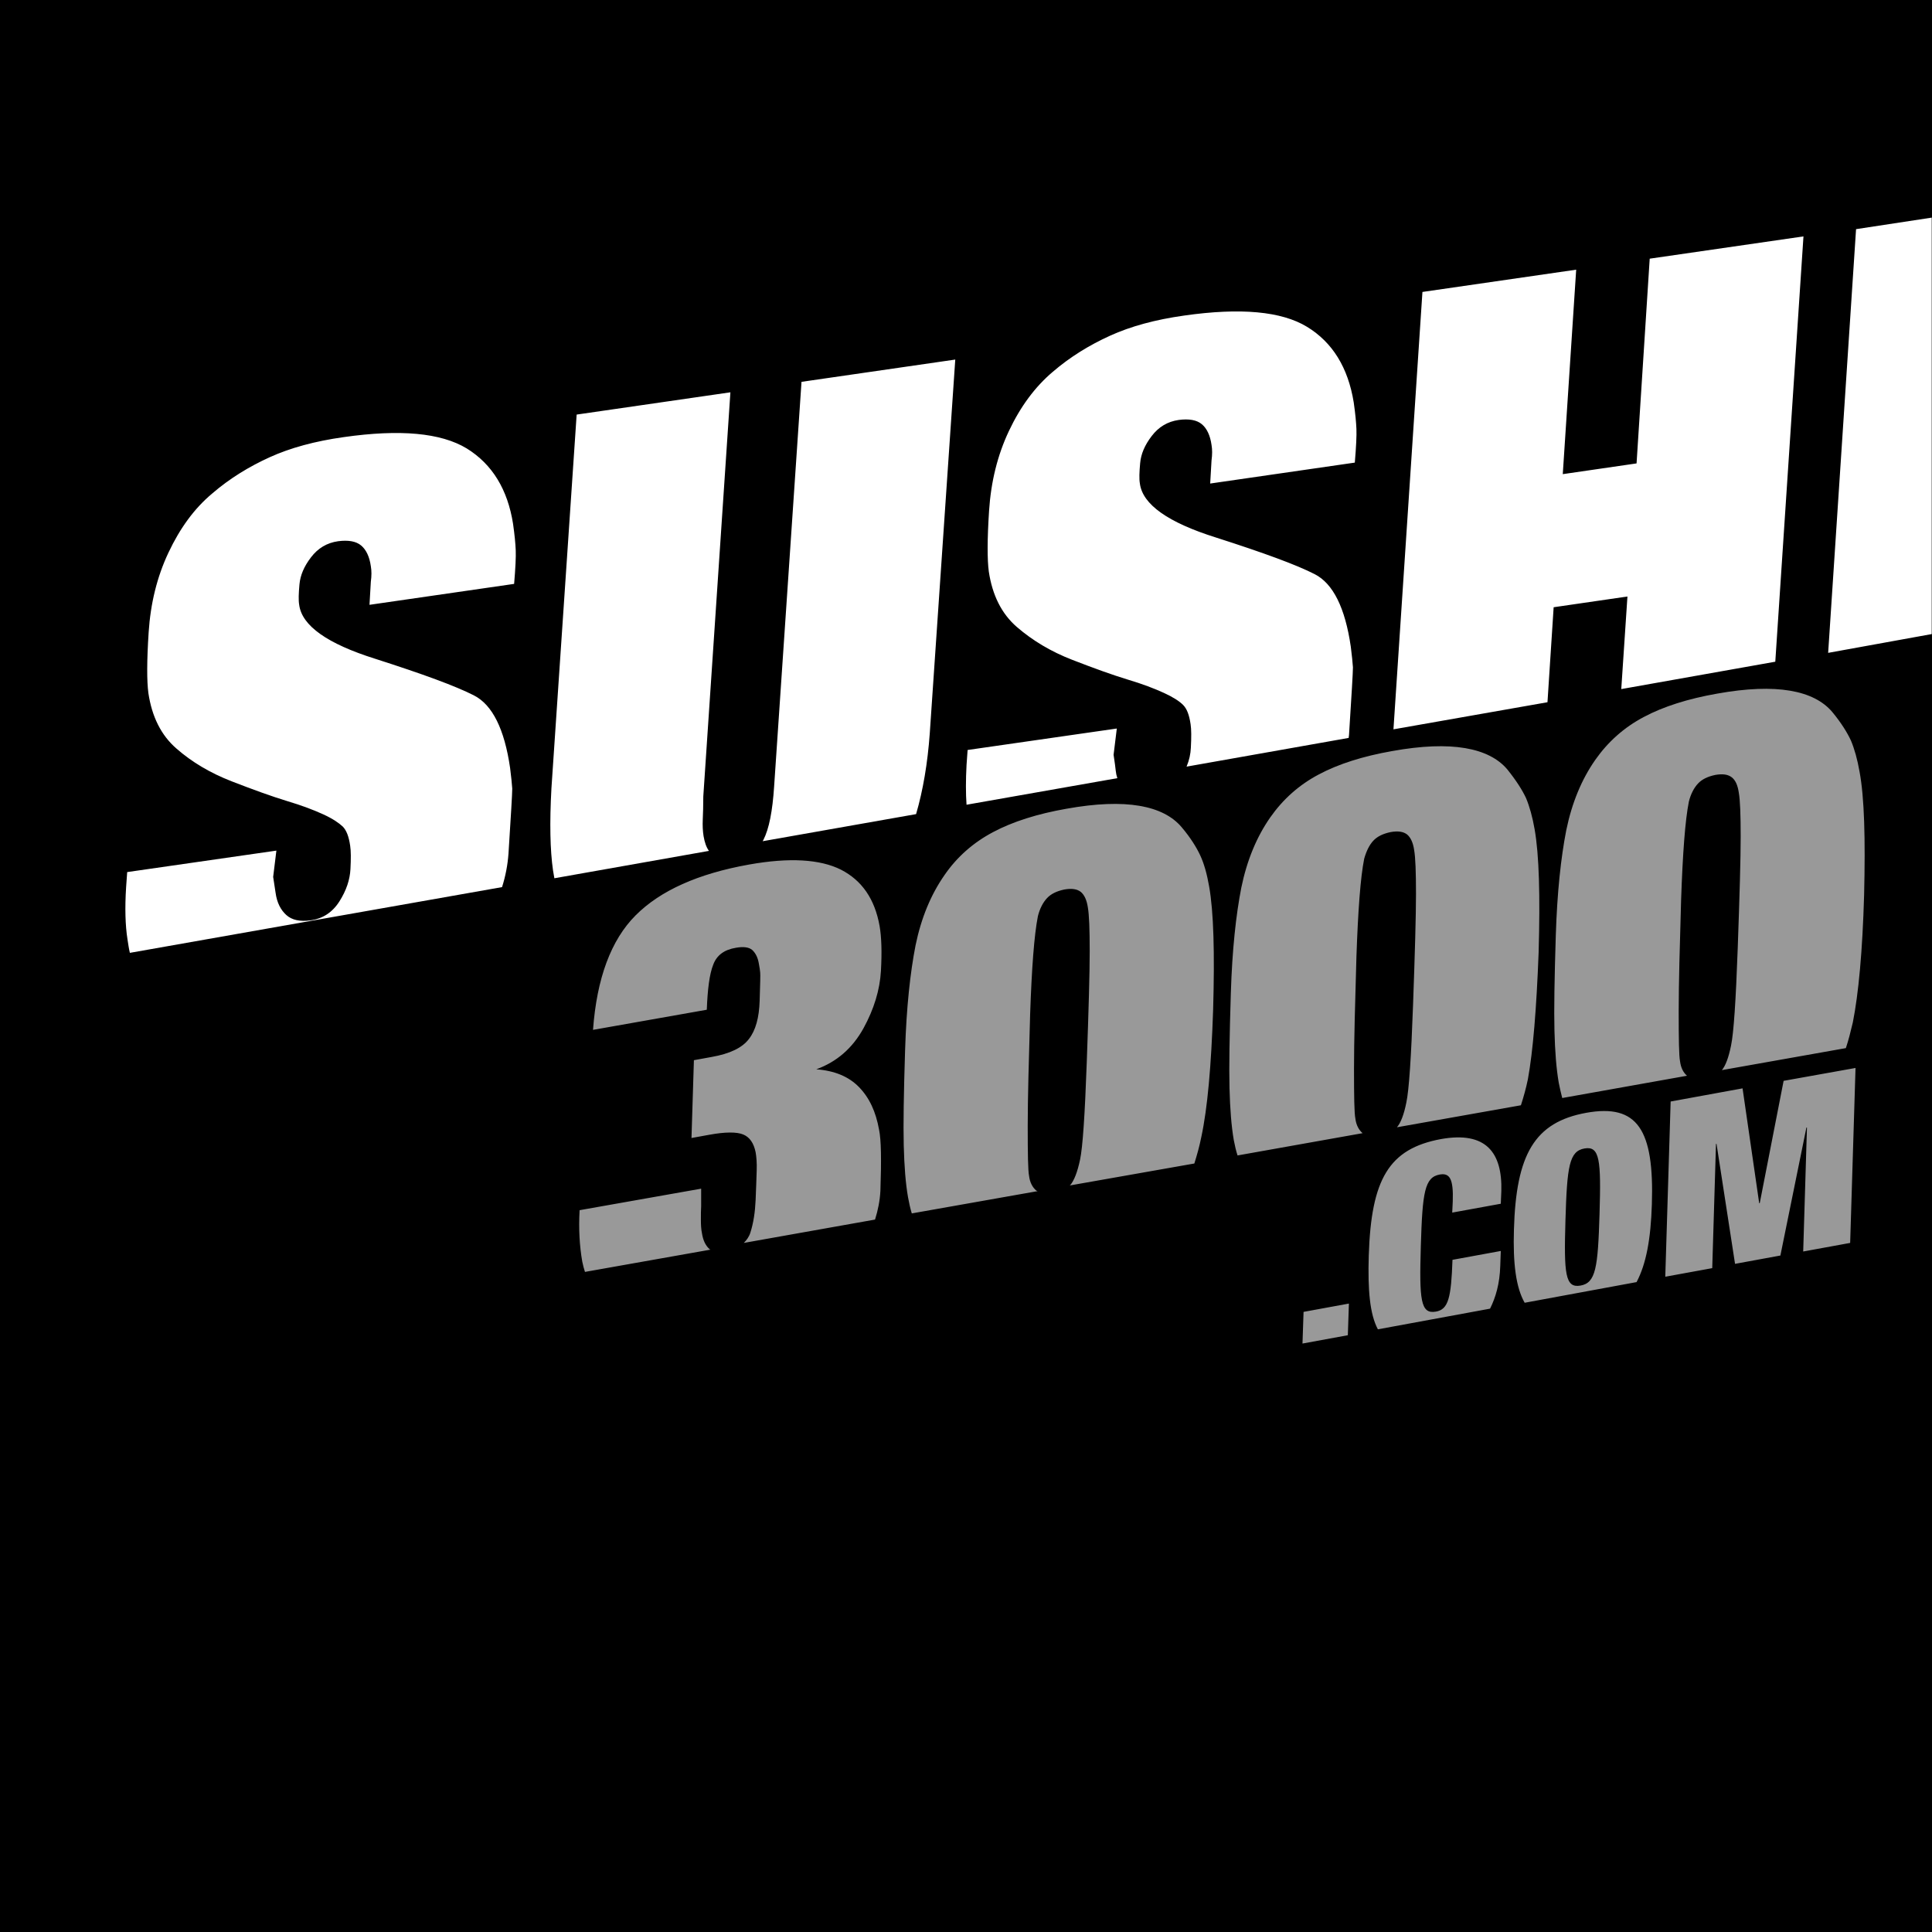 <?xml version="1.0" encoding="utf-8"?>
<!-- Generator: Adobe Illustrator 18.1.1, SVG Export Plug-In . SVG Version: 6.00 Build 0)  -->
<!DOCTYPE svg PUBLIC "-//W3C//DTD SVG 1.1//EN" "http://www.w3.org/Graphics/SVG/1.1/DTD/svg11.dtd">
<svg version="1.1" id="logo" xmlns="http://www.w3.org/2000/svg" xmlns:xlink="http://www.w3.org/1999/xlink" x="0px" y="0px"
	 viewBox="280 0 720 720" style="enable-background:new 280 0 720 720;" xml:space="preserve">
<path d="M280,720h720V0H280V720z"/>
<path style="fill:#999999;" d="M902.6,410.5l-2,65.3l17.5-3.2l1.4-46.3h0.2l6.9,44.7l16.9-3.1l9.7-47.7h0.2l-1.4,46.2l17.5-3.2
	l2-65.2l-26.8,4.8l-8.9,45.6h-0.2l-6.2-42.8L902.6,410.5L902.6,410.5z M863.4,454.7c0.6-20.1,1.4-25.7,7.1-26.7
	c5.7-1,6.2,4.3,5.6,24.4c-0.6,20.1-1.4,25.7-7.1,26.7C863.3,480.1,862.8,474.8,863.4,454.7 M844.2,458.2c-0.4,12.9,0.8,21.7,4,27.3
	l41.7-7.7c3.6-6.8,5.3-16.1,5.7-29c0.9-27.9-5.4-37.5-24.4-34.1C851.8,418.2,845,430.3,844.2,458.2 M790.1,467.9
	c-0.4,12.9,0.4,21.9,3.4,27.5l41.8-7.7c2.1-4.2,3.6-9.3,3.8-15.9l0.2-5.6l-18,3.3c-0.5,14.1-1.5,18.5-6.2,19.3
	c-5.7,1-6.2-4.3-5.6-24.4c0.6-20.1,1.4-25.7,7.1-26.7c3.6-0.6,5.1,1.5,4.8,10l-0.2,4.2l18.1-3.3l0.2-4.7
	c0.4-14.4-5.7-22.4-22.5-19.4C797.6,428.1,791,439.4,790.1,467.9 M765.8,488.9l-0.4,11.8l16.9-3.1l0.4-11.8L765.8,488.9z M541.2,443
	L496,451c-0.4,7.1,0,13.5,1,19.2c0.3,1.4,0.6,2.6,1,3.8l46.8-8.3c-0.2-0.1-0.4-0.1-0.5-0.3c-1.4-1.3-2.3-3.2-2.7-5.8
	c-0.3-1.4-0.4-3.1-0.4-5c0-2,0-3.6,0.1-5.1V443z M608.3,361.8c0.4-7.1,0.2-12.7-0.5-16.7c-1.8-10.1-6.6-17-14.4-21
	c-7.8-3.9-19.2-4.6-34.3-1.9c-19,3.4-33,9.7-42.2,18.9c-9.2,9.2-14.5,23.5-15.9,42.7l42.4-7.5c0.3-7.7,1-13.3,2.4-16.8
	c1.3-3.5,4.1-5.6,8.5-6.3c2.8-0.5,4.8-0.2,6,0.8c1.2,1.1,2.1,2.7,2.5,5.1c0.3,1.4,0.4,2.5,0.5,3.3s0,4.3-0.2,10.6
	c-0.2,6.3-1.5,11-4,14.2c-2.5,3.3-7.1,5.5-13.9,6.7l-6.6,1.2l-0.9,29l6.6-1.2c6-1.1,10.3-1.1,12.7-0.1s3.9,3.2,4.6,6.6
	c0.3,1.7,0.5,4,0.4,6.8c-0.1,2.9-0.2,6.6-0.4,11c-0.2,4.5-0.8,8.6-2,12.3c-0.5,1.5-1.4,2.7-2.4,3.7l48.9-8.7c1.1-3.5,1.8-7,2-10.7
	c0.4-11.5,0.3-19-0.5-22.8c-1.2-6.7-3.6-11.9-7.5-15.9c-3.8-3.9-9.1-6.1-15.9-6.6c7.7-2.8,13.5-7.9,17.6-15.3
	C605.7,376.1,607.9,368.9,608.3,361.8 M732.1,376.2c0.6-21.1,0.2-36.4-1.5-45.9c-0.8-4.6-1.9-8.5-3.3-11.5s-3.6-6.6-7-10.6
	c-3.4-4-8.6-6.7-15.7-7.9c-7.1-1.2-16.1-0.9-27.2,1.1c-10.8,1.9-20,4.8-27.3,8.7c-7.4,3.9-13.5,9.3-18.1,16
	c-5.1,7.3-8.7,16-10.8,26.2c-2,10.2-3.4,23.2-3.9,39.1s-0.7,27.7-0.5,35.5c0.2,7.8,0.7,14.2,1.6,19.3c0.4,2.1,0.8,4.1,1.4,6
	l46.9-8.3c-0.2-0.1-0.4-0.1-0.5-0.2c-1.4-1.2-2.4-3-2.7-5.5c-0.4-2-0.5-8.2-0.5-18.6c0-10.4,0.4-24.2,0.9-41.6
	c0.6-17.3,1.5-29.5,2.9-36.6c0.7-2.8,1.9-5.1,3.4-6.7c1.5-1.6,3.6-2.6,6.4-3.2c2.8-0.5,4.8-0.2,6.2,0.9c1.3,1.1,2.2,3,2.6,5.7
	c0.5,2.8,0.7,8.3,0.7,16.4s-0.4,22-1.1,41.5c-0.7,19.5-1.5,31.5-2.5,36.2s-2.2,7.7-3.6,9.4c-0.1,0.1-0.2,0.1-0.3,0.2l46.5-8.2
	c1-3.2,1.9-6.4,2.6-9.9C730,413,731.4,397.3,732.1,376.2 M853.4,355c0.6-21.1,0.2-36.4-1.5-46c-0.8-4.6-1.9-8.5-3.2-11.6
	c-1.4-3-3.7-6.6-7-10.7c-3.4-4-8.6-6.7-15.7-7.9c-7.1-1.2-16.1-0.9-27.2,1.1c-10.8,1.9-20,4.8-27.3,8.7c-7.4,3.9-13.4,9.3-18.1,16
	c-5.1,7.3-8.7,16-10.8,26.2c-2,10.2-3.4,23.2-3.9,39.2s-0.7,27.8-0.5,35.5c0.2,7.8,0.7,14.2,1.6,19.4c0.4,2,0.8,3.9,1.4,5.7
	l46.6-8.3c-1.4-1.2-2.4-3-2.7-5.5c-0.4-2-0.5-8.2-0.5-18.6c0-10.4,0.4-24.2,0.9-41.6c0.6-17.3,1.5-29.6,2.9-36.6
	c0.8-2.8,1.9-5.1,3.4-6.7s3.6-2.6,6.4-3.2c2.8-0.5,4.8-0.2,6.2,0.9c1.3,1.1,2.2,3,2.6,5.7c0.5,2.8,0.7,8.3,0.7,16.4
	s-0.4,22-1.1,41.5c-0.7,19.5-1.5,31.6-2.5,36.3c-0.9,4.5-2.1,7.6-3.5,9.2l46.2-8.2c1-3.1,1.9-6.3,2.6-9.7
	C851.3,391.8,852.6,376,853.4,355 M973,287.6c-0.8-4.6-1.9-8.5-3.2-11.6c-1.4-3-3.6-6.6-7-10.7c-3.4-4-8.6-6.7-15.7-7.9
	c-7.1-1.2-16.1-0.9-27.2,1.1c-10.8,1.9-20,4.8-27.3,8.7c-7.4,3.9-13.4,9.3-18.1,16c-5.1,7.3-8.7,16-10.8,26.2
	c-2,10.2-3.4,23.2-3.9,39.2s-0.7,27.8-0.5,35.5c0.2,7.8,0.7,14.2,1.6,19.4c0.4,2,0.8,3.8,1.3,5.7l46.5-8.3c-1.4-1.2-2.3-3-2.6-5.4
	c-0.4-2-0.5-8.2-0.5-18.6s0.4-24.2,0.9-41.6c0.6-17.3,1.5-29.6,2.9-36.6c0.7-2.8,1.9-5.1,3.4-6.7c1.5-1.6,3.6-2.6,6.4-3.2
	c2.8-0.5,4.8-0.2,6.2,0.9c1.4,1.1,2.2,3,2.6,5.7c0.5,2.8,0.7,8.3,0.7,16.4s-0.4,22-1.1,41.6c-0.7,19.5-1.5,31.6-2.5,36.3
	c-0.9,4.4-2,7.4-3.4,9.1l46.2-8.2c1-3,1.8-6.2,2.6-9.6c2.1-10.6,3.6-26.4,4.2-47.5C975.2,312.5,974.8,297.2,973,287.6"/>
<path style="fill:#FFFFFF;" d="M552.2,146.2l-57.3,8.3l-9.4,139.3c-0.7,12.8-0.5,23,0.6,30.6c0.2,1,0.3,1.9,0.5,2.9l57.6-10.2
	c-1-1.4-1.6-3.2-2-5.5c-0.3-1.9-0.4-3.9-0.3-6.2c0.1-2.2,0.2-5.1,0.2-8.6L552.2,146.2L552.2,146.2z M568.5,293
	c-0.6,9.3-1.9,15.9-4,20c-0.1,0.2-0.2,0.4-0.3,0.5l57.2-10.1c2.6-8.9,4.3-19,5.1-30.1L636,134l-57.3,8.3L568.5,293z M453.9,167.1
	c-9.6-5.8-24.8-7.2-45.8-4.2c-10.7,1.5-19.9,4-27.6,7.5c-7.7,3.5-14.9,7.9-21.4,13.5c-6.7,5.6-12,12.9-16.3,22s-6.7,19-7.4,29.7
	c-0.7,10.8-0.7,18.2-0.1,22.7c1.3,8.7,4.7,15.7,10.5,20.7c5.7,5,12.6,9.1,20.6,12.2c8,3.1,14.9,5.6,20.5,7.3
	c5.7,1.7,10.1,3.4,13.6,5c3.5,1.6,5.8,3.2,7.2,4.5c1.4,1.4,2.3,3.7,2.8,7.2c0.3,1.9,0.3,4.8,0.1,8.7c-0.2,3.9-1.5,7.9-4.1,12
	s-6.2,6.5-10.9,7.1c-3.8,0.5-6.8-0.1-8.9-2c-2.1-1.9-3.5-4.6-4-8.3c-0.2-1.4-0.5-3.3-0.9-5.9l1.2-9.8l-55.6,8l-0.4,5.6
	c-0.5,7.8-0.3,14.3,0.5,19.4c0.3,1.8,0.5,3.5,0.9,5.1l138.7-24.5c1.3-4.1,2.1-8.3,2.4-12.5c0.9-14.2,1.4-22.3,1.4-24.2
	c-0.1-1.8-0.4-4.4-0.8-7.7c-2.1-14.5-6.6-23.5-13.4-27c-6.8-3.5-19.1-8-36.9-13.7c-17.8-5.6-27.3-12.3-28.3-20.1
	c-0.3-1.7-0.2-4.3,0.1-7.6c0.3-3.4,1.7-6.7,4.3-10.1c2.6-3.4,5.9-5.4,10.1-6c3.8-0.5,6.7,0,8.6,1.6s3.1,4.2,3.6,7.7
	c0.3,1.7,0.3,3.6,0,5.8l-0.5,8.6l53.9-7.8c0.5-5.9,0.7-10.1,0.6-12.5c-0.1-2.5-0.4-5.7-1-9.9C469.2,182.5,463.5,173,453.9,167.1
	L453.9,167.1z M889.9,172.7l-27.5,4l5-76.2l-57.3,8.3l-10.8,163l57.4-10.1l2.3-35.4l27.5-4l-2.3,34.5l57.4-10.2l10.5-158.5
	l-57.3,8.3L889.9,172.7L889.9,172.7z M971.7,85.4l-10.4,157.9l38.6-7V81.1L971.7,85.4z M767.1,121.8c-9.5-5.8-24.8-7.2-45.8-4.2
	c-10.7,1.5-19.9,4-27.6,7.5c-7.7,3.5-14.9,7.9-21.4,13.5c-6.6,5.6-12,12.9-16.3,22c-4.3,9.1-6.7,19-7.4,29.7
	c-0.7,10.8-0.7,18.2-0.1,22.7c1.3,8.7,4.7,15.7,10.5,20.7s12.6,9.1,20.6,12.2s14.9,5.6,20.5,7.3c5.7,1.7,10.1,3.4,13.6,5
	c3.5,1.6,5.8,3.1,7.2,4.5c1.4,1.4,2.3,3.7,2.8,7.2c0.3,1.9,0.3,4.8,0.1,8.7c-0.1,2.4-0.6,4.7-1.6,7.1l60.4-10.7
	c0.1-0.7,0.2-1.4,0.2-2.1c0.9-14.2,1.4-22.3,1.4-24.2c-0.1-1.8-0.4-4.4-0.8-7.7c-2.1-14.5-6.6-23.5-13.4-27
	c-6.8-3.5-19.1-8-36.9-13.7c-17.8-5.6-27.3-12.3-28.3-20.1c-0.3-1.7-0.2-4.3,0.1-7.6c0.3-3.4,1.7-6.7,4.3-10.1
	c2.6-3.4,5.9-5.4,10.1-6c3.8-0.5,6.7,0,8.6,1.6s3.1,4.2,3.6,7.7c0.3,1.7,0.3,3.6,0,5.8l-0.5,8.6l53.9-7.8c0.5-5.9,0.7-10.1,0.6-12.5
	c-0.1-2.5-0.4-5.7-1-9.9C782.4,137,776.6,127.6,767.1,121.8L767.1,121.8z M695,281.3l1.2-9.8l-55.6,8l-0.4,5.6
	c-0.3,5.7-0.3,10.6,0,14.8l56.2-9.9c-0.3-0.9-0.5-1.8-0.6-2.8C695.7,286,695.4,284,695,281.3z"/>
</svg>
